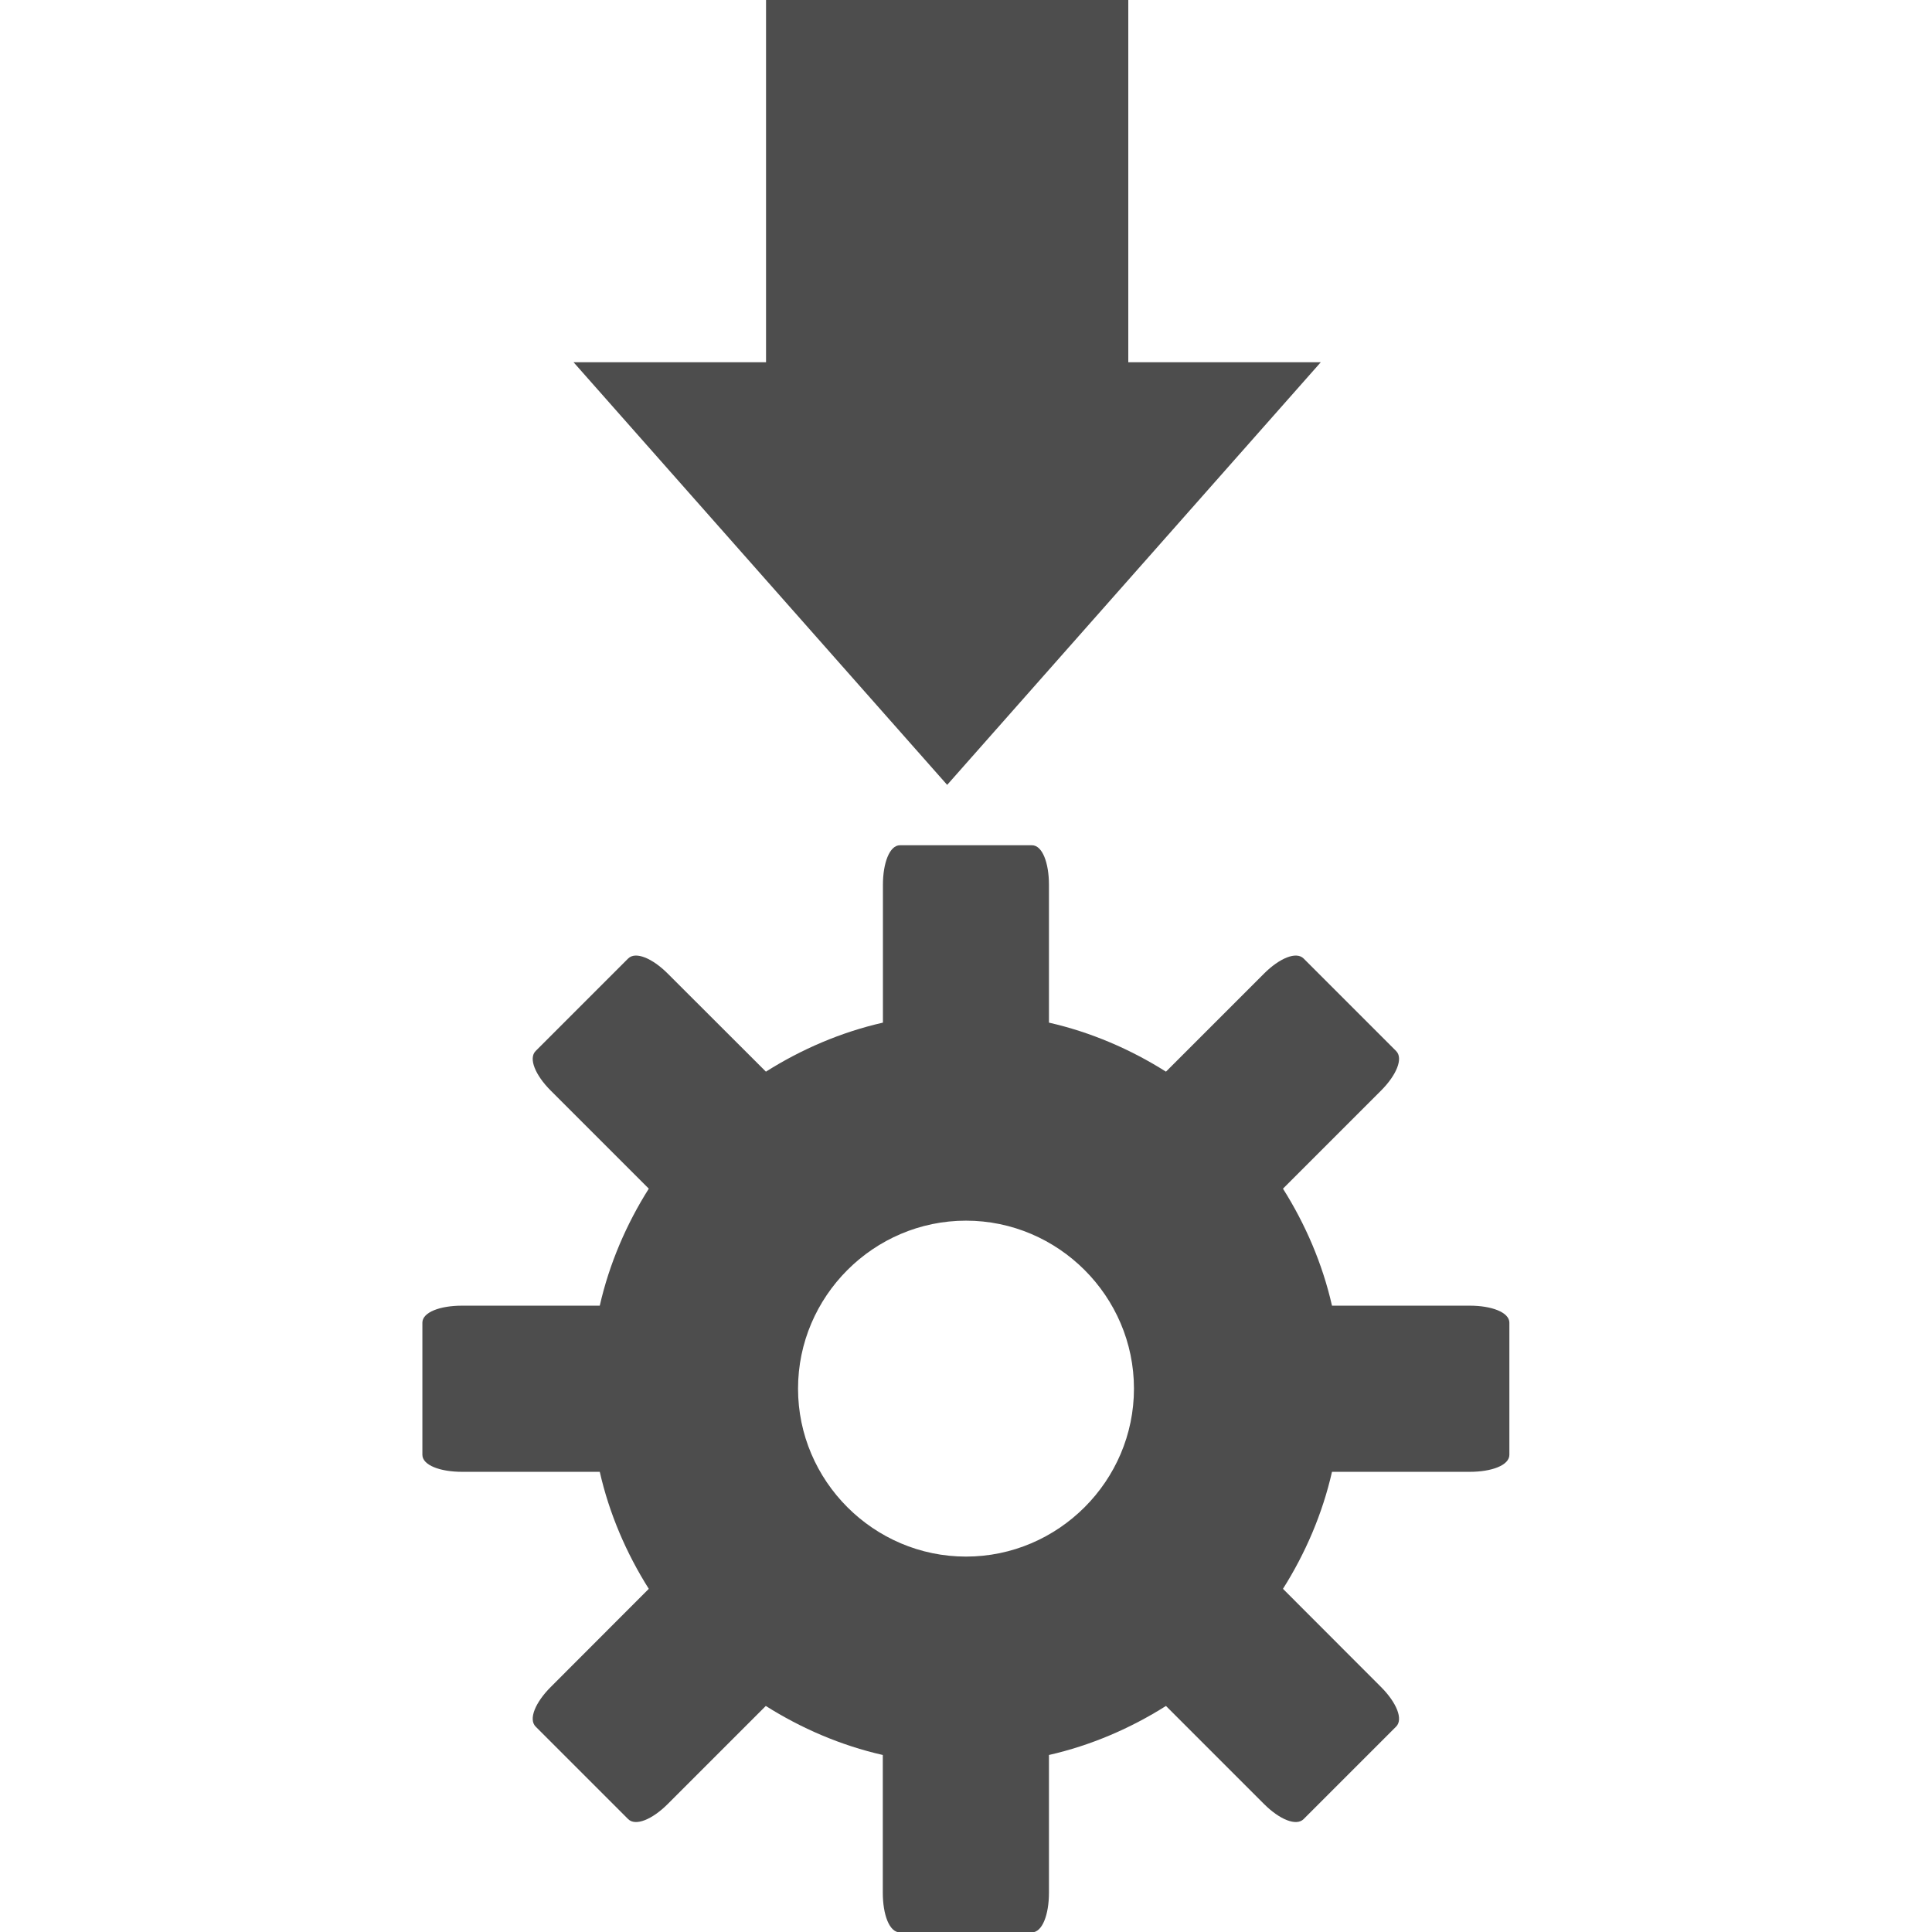 <svg viewBox="0 0 16 16" xmlns="http://www.w3.org/2000/svg"><path d="m6.344 0v3h-1.594l3.094 3.5 3.094-3.5h-1.594v-3zm1.109 7c-.086 0-.141.147-.141.328v1.141c-.348.079-.676.221-.969.406l-.813-.812c-.128-.128-.267-.186-.328-.125l-.766.766c-.061.061-.003.2.125.328l.812.812c-.185.293-.327.621-.406.969h-1.141c-.181 0-.328.054-.328.141v1.094c0 .086.147.141.328.141h1.141c.079.348.221.676.406.969l-.812.813c-.128.128-.186.267-.125.328l.766.766c.061.061.2.003.328-.125l.812-.812c.293.185.621.327.969.406v1.141c0 .181.054.328.141.328h1.094c.086 0 .141-.147.141-.328v-1.141c.348-.079.676-.221.969-.406l.812.812c.128.128.267.186.328.125l.766-.766c.061-.061.003-.2-.125-.328l-.812-.813c.185-.293.327-.621.406-.969h1.141c.181 0 .328-.054.328-.141v-1.094c0-.086-.147-.141-.328-.141h-1.141c-.079-.348-.221-.676-.406-.969l.812-.812c.128-.128.186-.267.125-.328l-.766-.766c-.061-.061-.2-.003-.328.125l-.812.812c-.293-.185-.621-.327-.969-.406v-1.141c0-.181-.054-.328-.141-.328zm.547 3.109c.764 0 1.391.626 1.391 1.391 0 .764-.626 1.391-1.391 1.391-.764 0-1.391-.626-1.391-1.391 0-.764.626-1.391 1.391-1.391z" fill="#4d4d4d"/></svg>